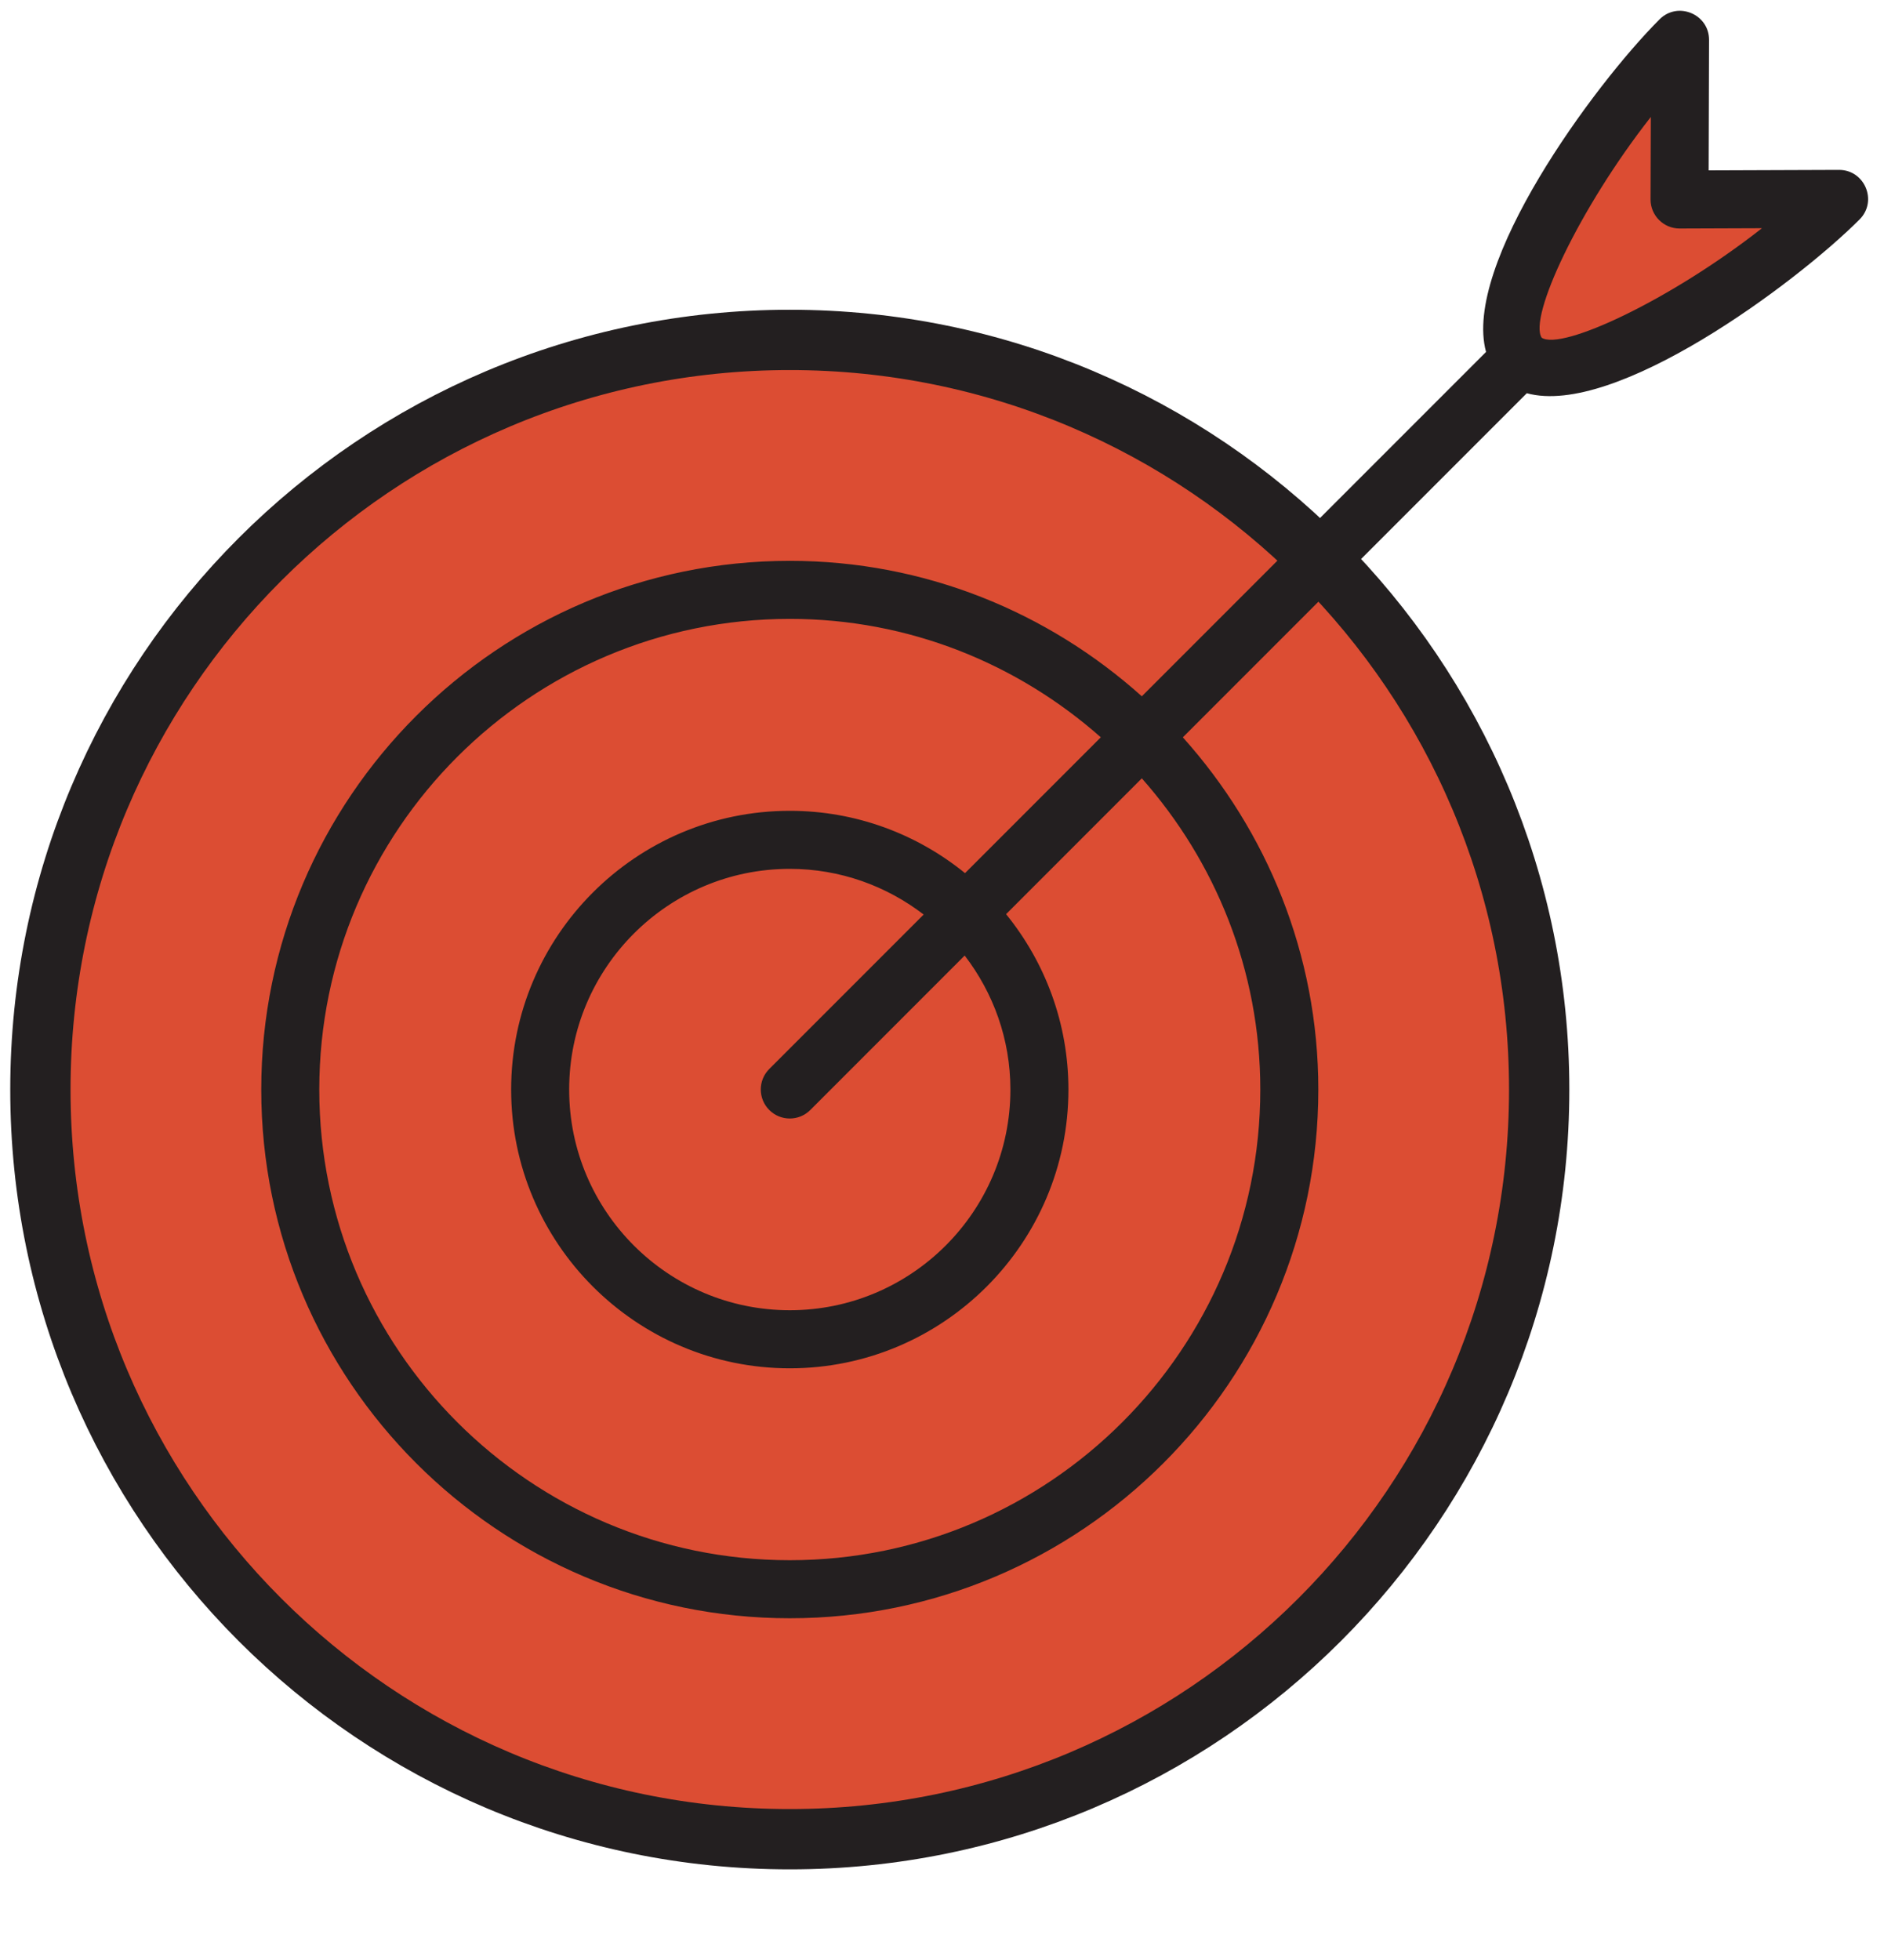 <svg width="75" height="78" viewBox="0 0 75 78" fill="none" xmlns="http://www.w3.org/2000/svg">
<path d="M31.441 73.193C47.917 73.193 61.273 59.837 61.273 43.36C61.273 26.884 47.917 13.527 31.441 13.527C14.964 13.527 1.608 26.884 1.608 43.36C1.608 59.837 14.964 73.193 31.441 73.193Z" fill="#DC4D33"/>
<path d="M31.441 73.193C47.917 73.193 61.273 59.837 61.273 43.36C61.273 26.884 47.917 13.527 31.441 13.527C14.964 13.527 1.608 26.884 1.608 43.36C1.608 59.837 14.964 73.193 31.441 73.193Z" fill="#DC4D33" stroke="#231F20" stroke-width="2.4"/>
<path d="M31.44 63.243C42.423 63.243 51.326 54.34 51.326 43.358C51.326 32.376 42.423 23.473 31.44 23.473C20.458 23.473 11.555 32.376 11.555 43.358C11.555 54.34 20.458 63.243 31.44 63.243Z" fill="#DC4D33"/>
<path d="M31.44 53.298C36.929 53.298 41.378 48.848 41.378 43.36C41.378 37.871 36.929 33.422 31.44 33.422C25.952 33.422 21.502 37.871 21.502 43.36C21.502 48.848 25.952 53.298 31.44 53.298Z" fill="#DC4D33"/>
<path d="M66.882 1.586L66.862 7.938L73.211 7.915C69.727 11.399 62.296 15.994 60.549 14.248C58.806 12.505 63.398 5.069 66.882 1.586Z" fill="#DC4D33"/>
<path d="M27.817 74.131C27.862 74.137 27.907 74.139 27.951 74.139C28.53 74.139 29.029 73.706 29.097 73.117C29.17 72.483 28.717 71.91 28.083 71.837C13.648 70.163 2.761 57.921 2.761 43.36C2.761 27.548 15.626 14.683 31.438 14.683C38.93 14.683 45.756 17.574 50.87 22.294L45.455 27.71C41.729 24.37 36.826 22.319 31.441 22.319C19.839 22.319 10.4 31.758 10.4 43.36C10.4 54.962 19.839 64.4 31.441 64.4C43.042 64.4 52.481 54.961 52.481 43.36C52.481 37.973 50.429 33.069 47.088 29.343L52.503 23.927C57.224 29.041 60.115 35.868 60.115 43.36C60.115 57.921 49.229 70.163 34.792 71.837C34.159 71.91 33.705 72.483 33.779 73.117C33.852 73.751 34.426 74.216 35.059 74.131C50.66 72.323 62.425 59.094 62.425 43.36C62.425 35.231 59.274 27.828 54.135 22.295L60.781 15.649C64.285 16.611 71.448 11.312 74.028 8.733C74.754 8.006 74.236 6.761 73.211 6.761C73.211 6.761 73.209 6.761 73.206 6.761L68.02 6.78L68.036 1.59C68.039 0.561 66.789 0.042 66.065 0.77C63.434 3.4 58.208 10.536 59.158 14.006L52.502 20.662C46.969 15.524 39.566 12.373 31.438 12.373C14.352 12.373 0.451 26.274 0.451 43.36C0.451 59.094 12.216 72.323 27.817 74.131ZM50.171 43.36C50.171 53.688 41.768 62.09 31.441 62.09C21.113 62.09 12.71 53.688 12.71 43.36C12.71 33.032 21.113 24.629 31.441 24.629C36.189 24.629 40.517 26.419 43.822 29.342L38.417 34.747C36.51 33.199 34.083 32.267 31.441 32.267C25.324 32.267 20.348 37.243 20.348 43.36C20.348 49.476 25.324 54.453 31.441 54.453C37.557 54.453 42.533 49.476 42.533 43.36C42.533 40.716 41.6 38.288 40.051 36.38L45.455 30.975C48.38 34.281 50.171 38.61 50.171 43.36ZM30.624 44.174C31.075 44.625 31.806 44.625 32.257 44.174L38.403 38.027C39.54 39.508 40.223 41.353 40.223 43.36C40.223 48.203 36.284 52.142 31.441 52.142C26.598 52.142 22.658 48.203 22.658 43.36C22.658 38.517 26.598 34.577 31.441 34.577C33.446 34.577 35.29 35.259 36.77 36.395L30.624 42.541C30.173 42.992 30.173 43.722 30.624 44.174ZM65.718 4.654L65.707 7.935C65.705 8.577 66.226 9.094 66.862 9.094H66.867L70.142 9.082C66.491 11.948 62.171 13.959 61.373 13.44C60.844 12.624 62.854 8.303 65.718 4.654Z" fill="#231F20"/>
</svg>
